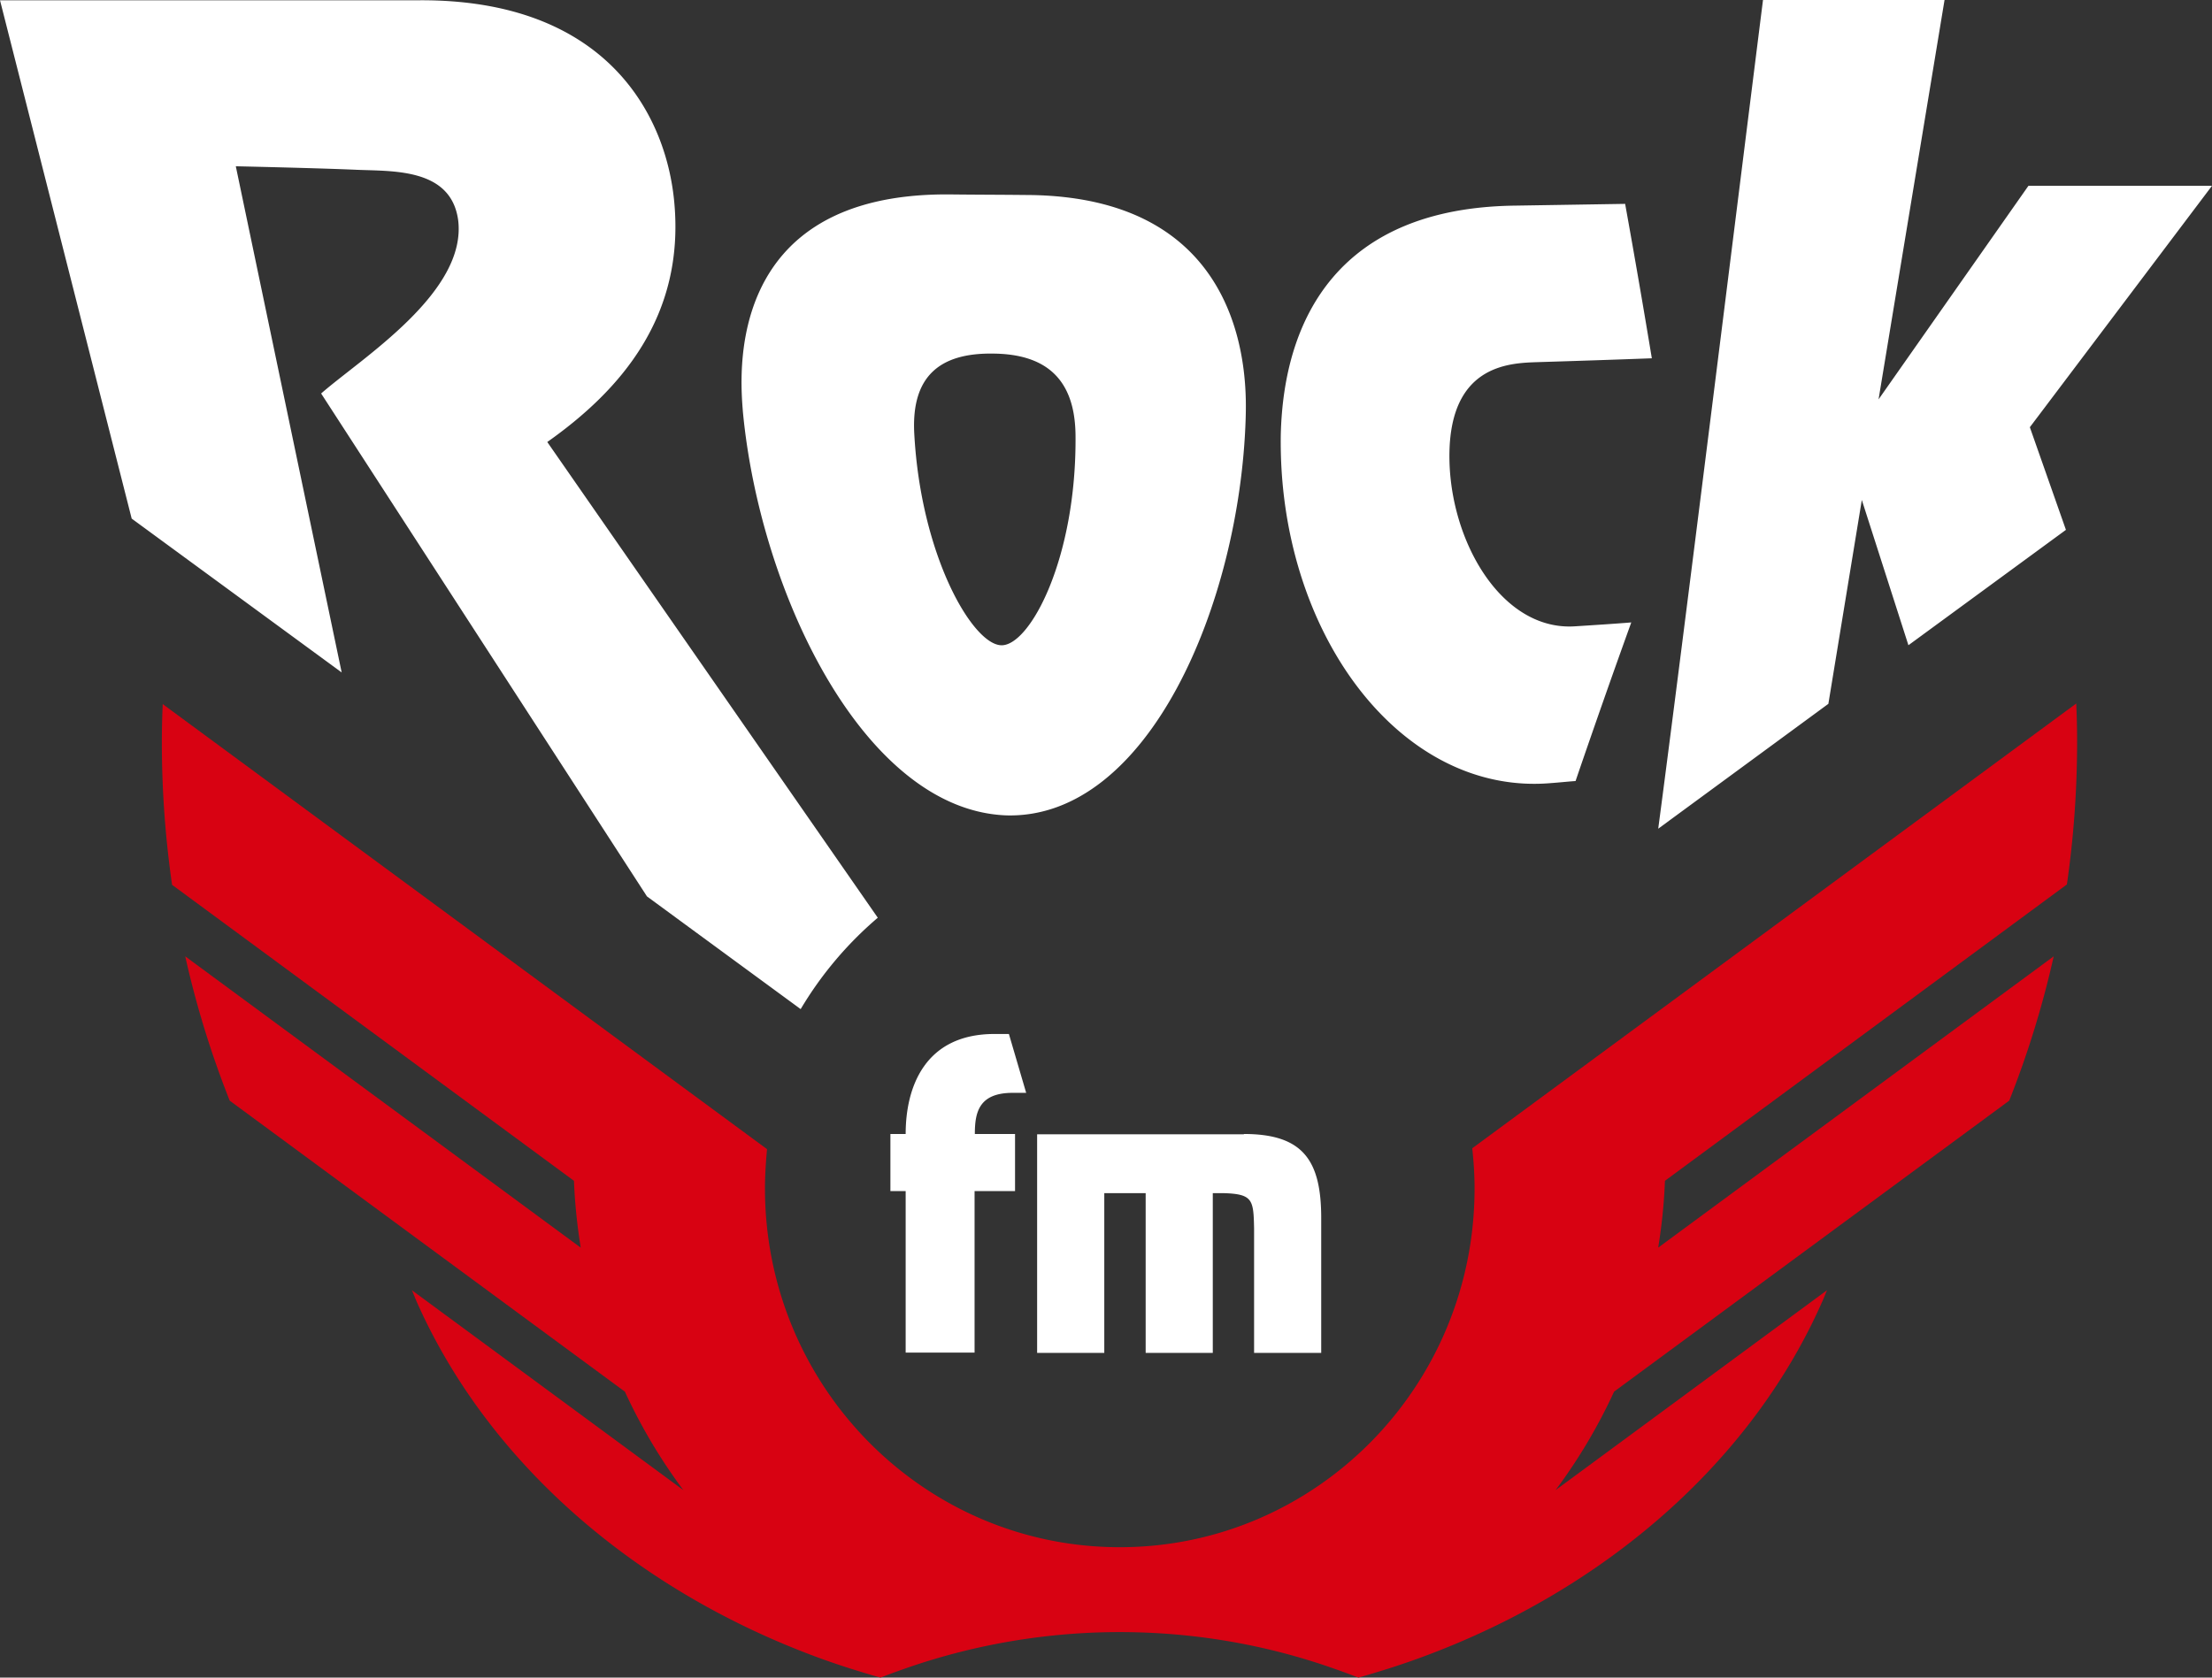 <?xml version="1.0" encoding="UTF-8" standalone="no"?>
<svg
   xmlns:dc="http://purl.org/dc/elements/1.1/"
   xmlns:cc="http://creativecommons.org/ns#"
   xmlns:rdf="http://www.w3.org/1999/02/22-rdf-syntax-ns#"
   xmlns:svg="http://www.w3.org/2000/svg"
   xmlns="http://www.w3.org/2000/svg"
   xmlns:sodipodi="http://sodipodi.sourceforge.net/DTD/sodipodi-0.dtd"
   xmlns:inkscape="http://www.inkscape.org/namespaces/inkscape"
   width="580"
   height="440"
   viewBox="0 0 580 440"
   version="1.1"
   id="svg8"
   sodipodi:docname="RockFM Logo.svg"
   inkscape:version="0.92.4 (5da689c313, 2019-01-14)">
  <rect x="0" y="0" width="580" height="440" fill="#333333" stroke="none"/>
  <defs
     id="defs12" />
  <sodipodi:namedview
     pagecolor="#ffffff"
     bordercolor="#666666"
     borderopacity="1"
     objecttolerance="10"
     gridtolerance="10"
     guidetolerance="10"
     inkscape:pageopacity="0"
     inkscape:pageshadow="2"
     inkscape:window-width="1920"
     inkscape:window-height="1017"
     id="namedview10"
     showgrid="false"
     inkscape:zoom="1"
     inkscape:cx="345.10578"
     inkscape:cy="189.00324"
     inkscape:window-x="-8"
     inkscape:window-y="-8"
     inkscape:window-maximized="1"
     inkscape:current-layer="svg8" />
  <g
     id="g6"
     transform="scale(10)"
     style="fill:none;fill-rule:nonzero;stroke-width:0.1">
    <path
       d="m 54.195,23.198 a 26.07,26.07 0 0 0 0.268,-3.738 c 0,-0.334 -0.007,-0.675 -0.023,-1.008 L 38.603,30.117 c 0.038,0.349 0.061,0.698 0.061,1.055 0,5.196 -4.164,9.408 -9.303,9.408 -5.138,0 -9.303,-4.212 -9.303,-9.408 0,-0.35 0.023,-0.69 0.054,-1.032 L 4.267,18.467 c -0.015,0.334 -0.023,0.667 -0.023,1 0,1.273 0.092,2.514 0.268,3.74 L 15.05,30.97 c 0.023,0.597 0.085,1.179 0.177,1.753 l -10.37,-7.64 a 25.132,25.132 0 0 0 1.166,3.785 L 16.385,36.5 a 14.29,14.29 0 0 0 1.534,2.583 L 10.8,33.84 c 0.046,0.1 0.085,0.209 0.13,0.31 1.857,4.18 5.684,7.546 10.538,9.33 0.53,0.194 1.074,0.365 1.619,0.52 0.038,-0.016 0.084,-0.031 0.122,-0.047 0.2,-0.077 0.4,-0.147 0.599,-0.217 a 17.056,17.056 0 0 1 5.545,-0.93 c 1.94,0 3.804,0.325 5.545,0.93 0.2,0.07 0.398,0.14 0.598,0.217 0.038,0.016 0.084,0.031 0.123,0.047 0.544,-0.155 1.089,-0.326 1.618,-0.52 4.855,-1.776 8.69,-5.15 10.538,-9.33 0.046,-0.101 0.084,-0.202 0.13,-0.31 l -7.117,5.243 A 14.29,14.29 0 0 0 42.322,36.5 l 10.361,-7.632 a 25.132,25.132 0 0 0 1.166,-3.785 l -10.37,7.64 c 0.093,-0.574 0.154,-1.156 0.177,-1.753 l 10.538,-7.772 z"
       id="path2"
       inkscape:connector-curvature="0"
       style="fill:#d80212;stroke-width:0.01" />
    <path
       d="M 43.48,21.734 C 44.128,16.838 45.558,5.315 46.227,0 h 4.76 l -1.73,10.475 3.93,-5.602 H 58 l -4.776,6.332 0.946,2.692 -4.13,3.026 -1.222,-3.81 -0.877,5.347 -4.46,3.274 z m -2.814,-1.195 c 0.215,-0.015 0.43,-0.039 0.646,-0.054 a 266.15,266.15 0 0 1 1.461,-4.16 c -0.492,0.04 -0.984,0.07 -1.476,0.102 -2.023,0.132 -3.415,-2.476 -3.284,-4.765 0.13,-2.11 1.607,-2.141 2.307,-2.164 1,-0.031 1.992,-0.063 2.992,-0.101 a 280.307,280.307 0 0 0 -0.7,-4.05 l -2.876,0.046 c -4.622,0.054 -6.076,2.948 -6.153,5.998 -0.084,5.183 3.13,9.49 7.083,9.148 z M 19.48,10.81 c -0.061,-0.815 -0.576,-5.75 5.407,-5.711 0.669,0.008 1.338,0.008 2.007,0.015 5.983,0.016 5.79,5.044 5.768,5.867 -0.154,4.857 -2.554,10.498 -6.268,10.405 -3.722,-0.132 -6.46,-5.812 -6.914,-10.576 z m 4.492,0.55 c 0.169,3.213 1.53,5.549 2.284,5.564 0.746,0.016 1.976,-2.273 1.945,-5.509 C 28.186,9.902 27.386,9.281 26.025,9.274 24.656,9.258 23.895,9.855 23.972,11.361 Z M 8.42,10.32 l 8.544,13.191 4.03,2.956 A 9.573,9.573 0 0 1 23.016,24.07 L 14.35,11.593 c 1.923,-1.358 3.607,-3.29 3.33,-6.286 -0.215,-2.343 -1.823,-5.315 -6.66,-5.3 H 0 L 3.453,13.602 8.959,17.637 6.183,4.361 c 0,0 2.122,0.046 3.184,0.093 0.953,0.039 2.453,-0.039 2.645,1.311 0.246,1.901 -2.538,3.632 -3.591,4.555 z m 14.927,20.92 v -1.498 h 0.4 c 0,-1.203 0.484,-2.623 2.33,-2.623 h 0.377 l 0.453,1.544 h -0.354 c -0.892,0 -0.992,0.52 -0.992,1.079 h 1.054 v 1.497 h -1.061 v 4.237 H 23.747 V 31.24 Z m 9.266,-1.498 c 1.546,0 2.03,0.683 2.03,2.204 v 3.538 h -1.76 v -3.267 c -0.016,-0.745 -0.031,-0.9 -0.793,-0.923 H 31.8 v 4.19 h -1.76 v -4.19 h -1.085 v 4.19 H 27.194 V 29.75 h 5.421 v -0.008 z"
       id="path4"
       inkscape:connector-curvature="0"
       style="fill:#ffffff;stroke-width:0.01" />
  </g>
</svg>
